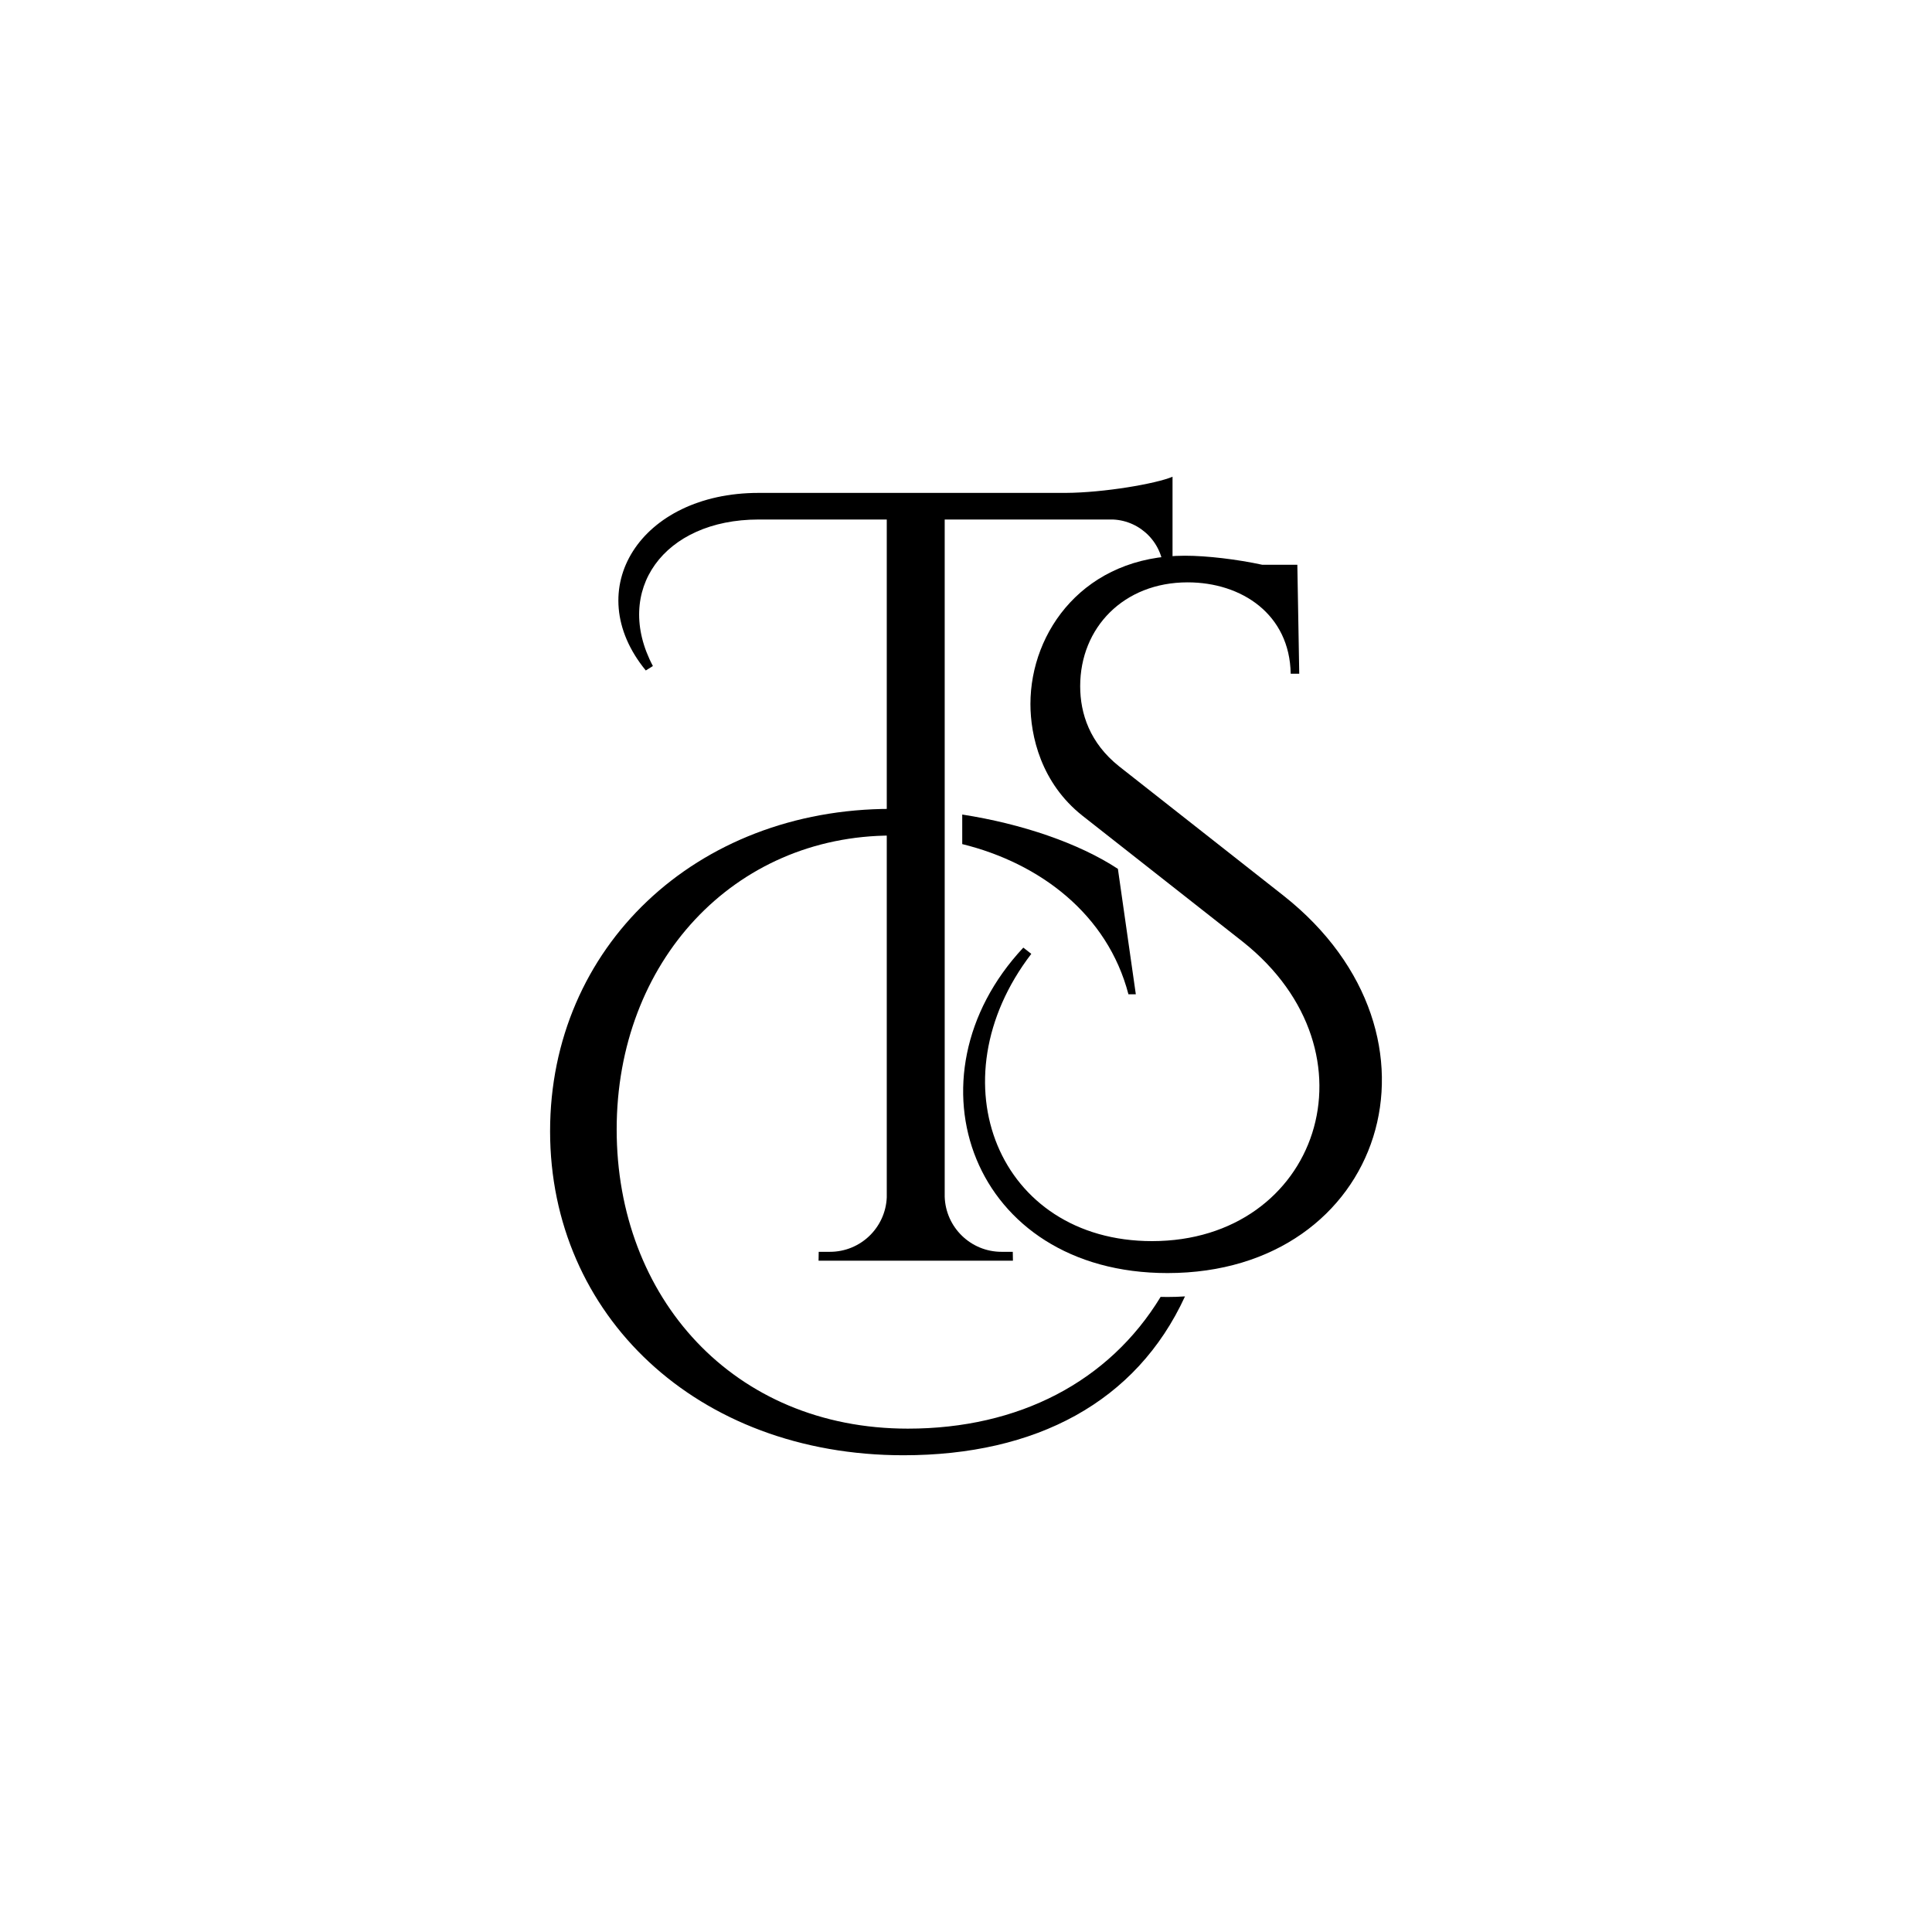 <svg xml:space="preserve" style="enable-background:new 0 0 800 800;" viewBox="0 0 800 800" y="0px" x="0px" xmlns:xlink="http://www.w3.org/1999/xlink" xmlns="http://www.w3.org/2000/svg" id="Layer_1" version="1.1">
<style type="text/css">
	.st0{fill:#E0E0DC;}
	.st1{fill:#FFFFFF;}
	.st2{fill:#919272;}
</style>
<g>
	<path d="M460.86,215.12c11.66,0.51,20.96,10.11,20.96,21.9v0.24c1.22-0.36,2.45-0.65,3.7-0.9v-38.95
		c-6.89,2.9-28.39,6.6-44.27,6.69l-127.14,0c-48.91,0-74.27,39.91-46.7,73.53l2.94-1.84c-16.54-31.24,4.41-60.67,43.76-60.67h53.08
		v280.71c-0.55,12.53-10.86,22.52-23.53,22.52h-4.65l-0.06,3.68h80.48l-0.06-3.68h-4.65c-12.77,0-23.15-10.16-23.54-22.82V215.12
		H460.86z"></path>
	<path d="M531.54,370.92c73.44,58.07,41.45,156.23-48.1,156.23c-81.03,0-110.07-80.88-59.71-134.76l3.31,2.58
		c-40.44,52.78-13.6,118.95,50,118.95c68.75,0,95.58-77.94,37.55-123.98l-66.36-52.16c-17.14-13.55-21.55-33.03-21.55-46.27
		c0-30.15,22.43-61.4,63.97-61.4c9.17,0,21.65,1.5,32.04,3.75h14.51l0.79,45.11h-3.54c-0.41-24.6-20.27-37.83-42.69-37.83
		c-26.47,0-44.48,18.75-44.48,43.01c0,11.4,4.04,23.53,16.06,33.13L531.54,370.92z"></path>
	<path d="M467.26,411.71h3.06l-7.42-51.93c-16.12-10.62-39.97-18.72-64.46-22.49v12.23C430.56,357.42,458.62,378.58,467.26,411.71z"></path>
	<path d="M490.68,536.81c-20.13,43.79-61.77,65.78-116.58,65.78c-85.66,0-146.32-58.09-146.32-134.19
		c0-76.11,60.3-133.46,141.17-133.46c1.82,0,3.64,0.04,5.48,0.1v11.06c-1.7-0.08-3.41-0.12-5.11-0.12
		c-65.43,0-113.97,52.22-113.97,121.7c0,69.48,48.17,123.89,120.59,123.89c45.88,0,83.26-19.41,104.65-54.56
		c0.93,0.02,1.9,0.04,2.85,0.04C485.9,537.05,488.3,536.97,490.68,536.81z"></path>
</g>
</svg>
